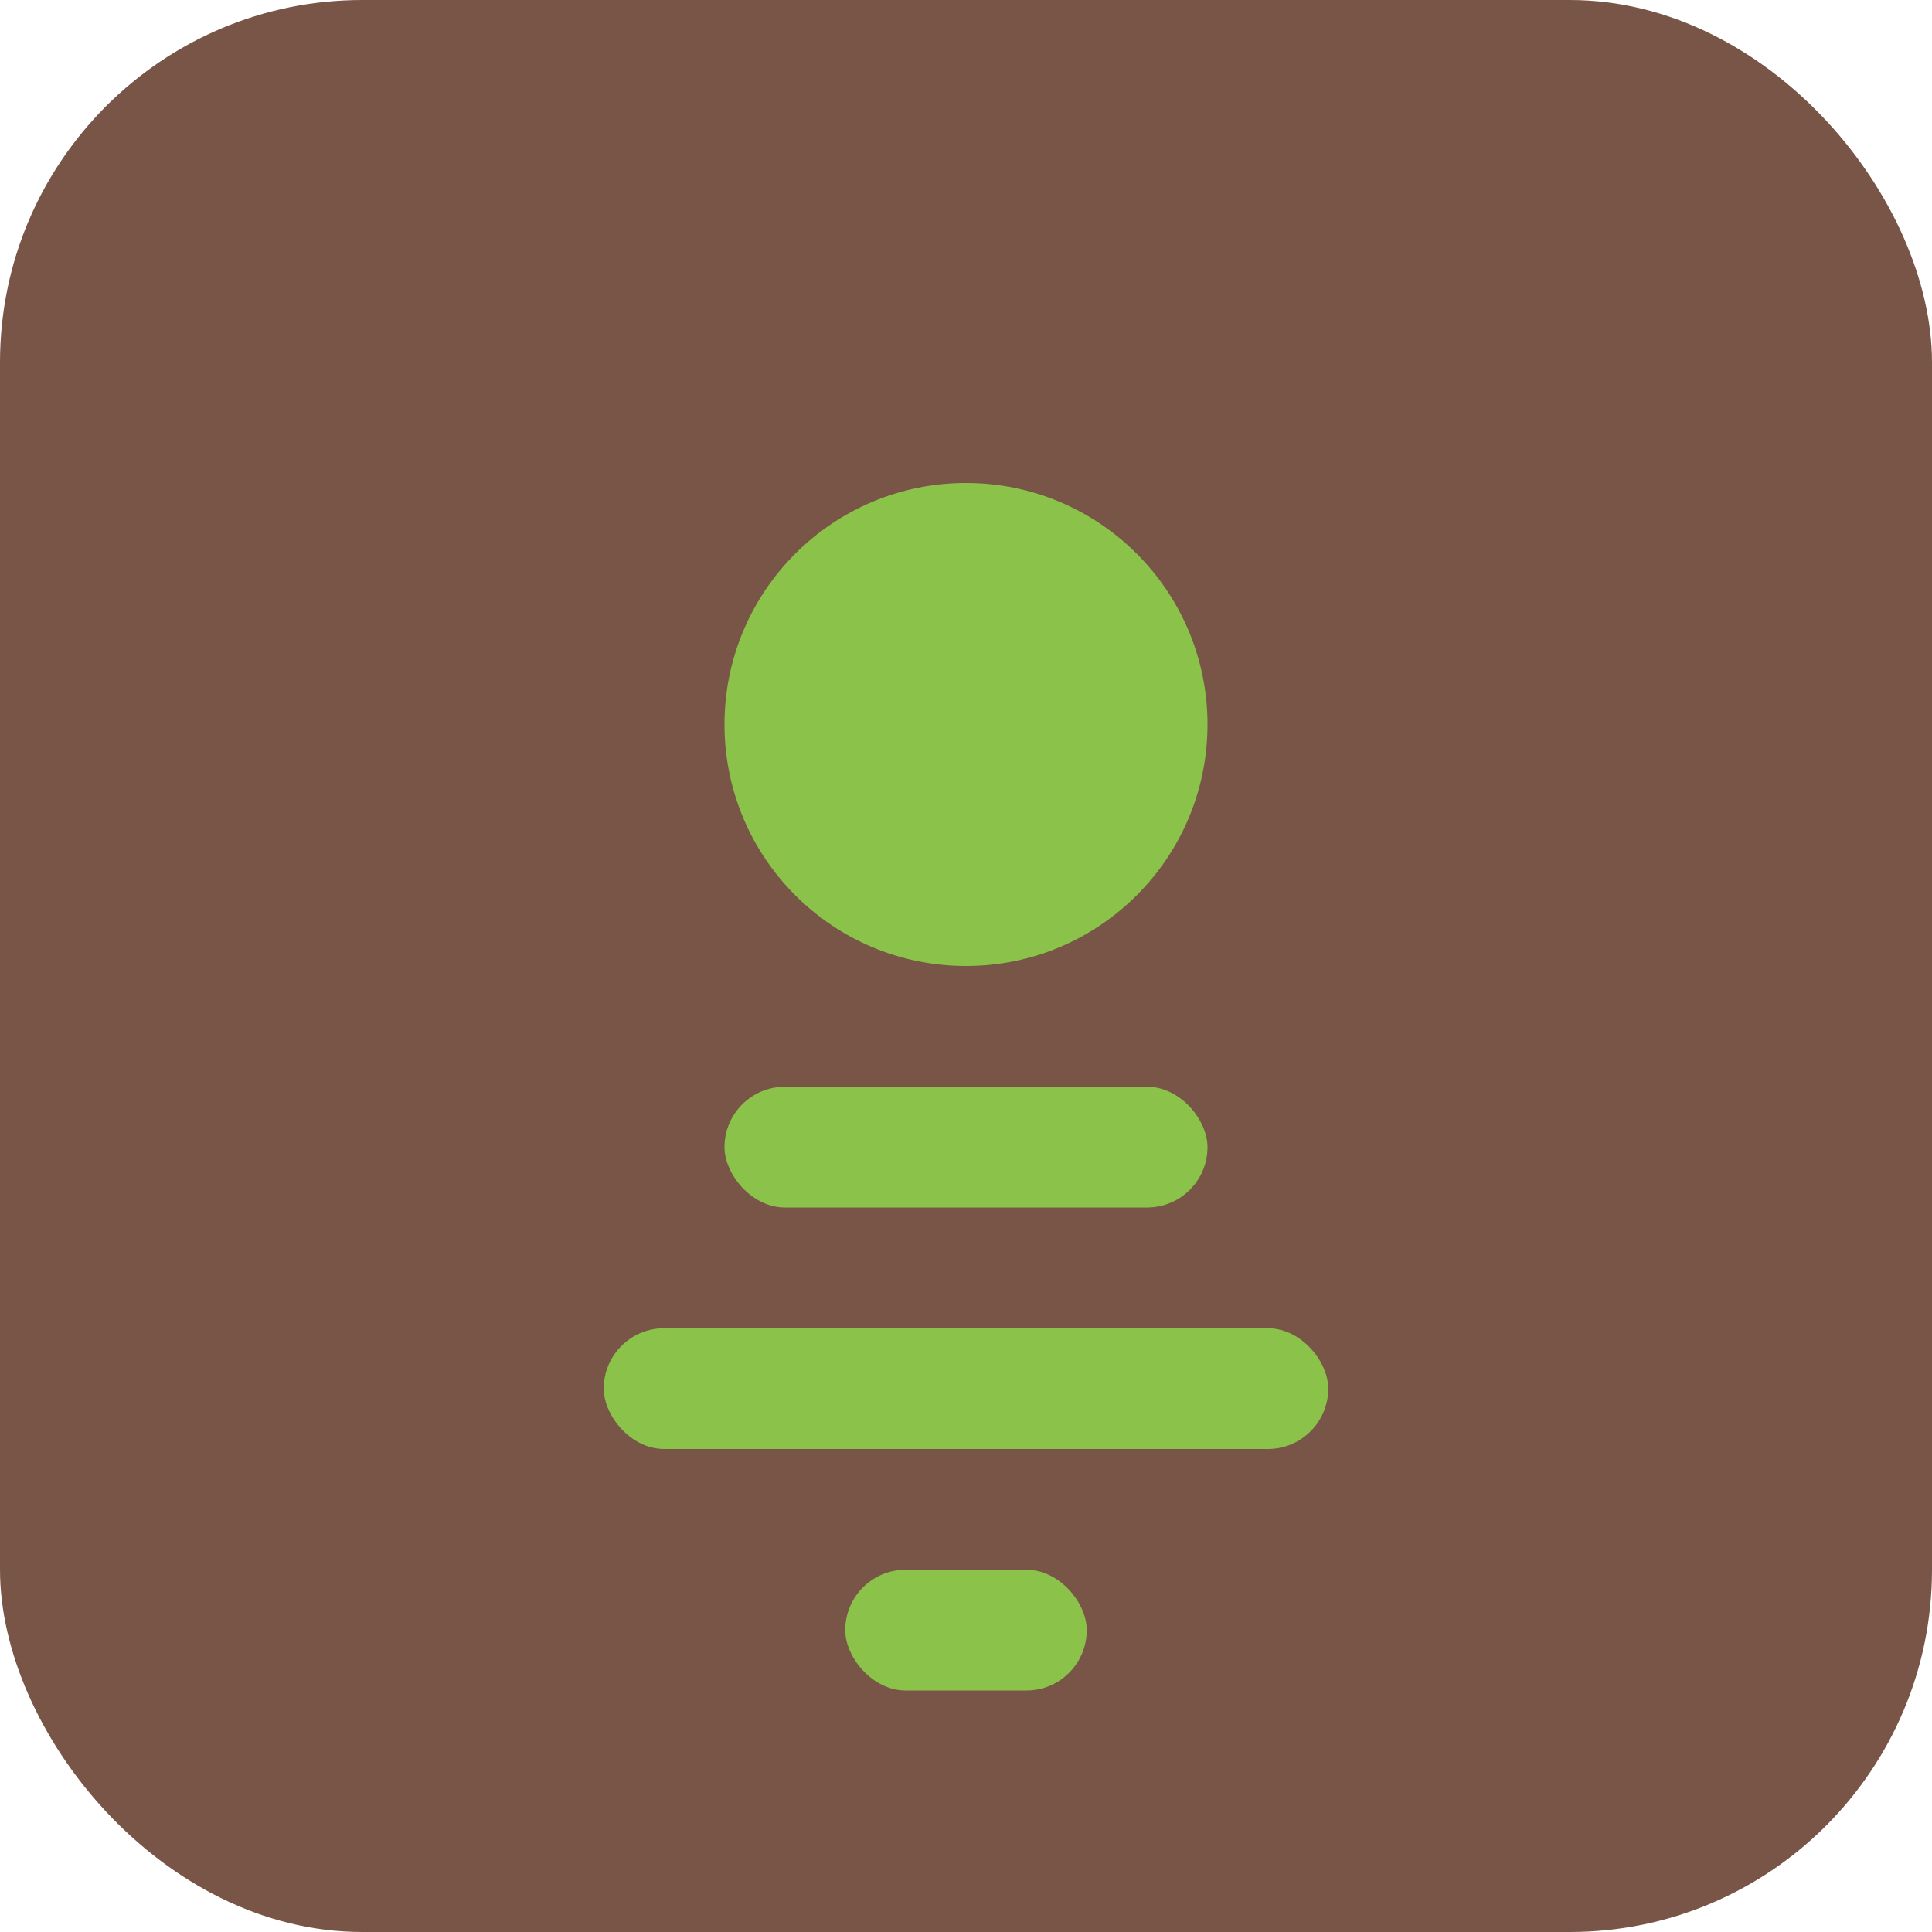 <svg xmlns="http://www.w3.org/2000/svg" viewBox="0 0 32 32" fill="none">
  <rect width="32" height="32" rx="6" fill="#795548"/>
  <circle cx="16" cy="12" r="4" fill="#8BC34A"/>
  <rect x="12" y="18" width="8" height="2" rx="1" fill="#8BC34A"/>
  <rect x="10" y="22" width="12" height="2" rx="1" fill="#8BC34A"/>
  <rect x="14" y="26" width="4" height="2" rx="1" fill="#8BC34A"/>
</svg>